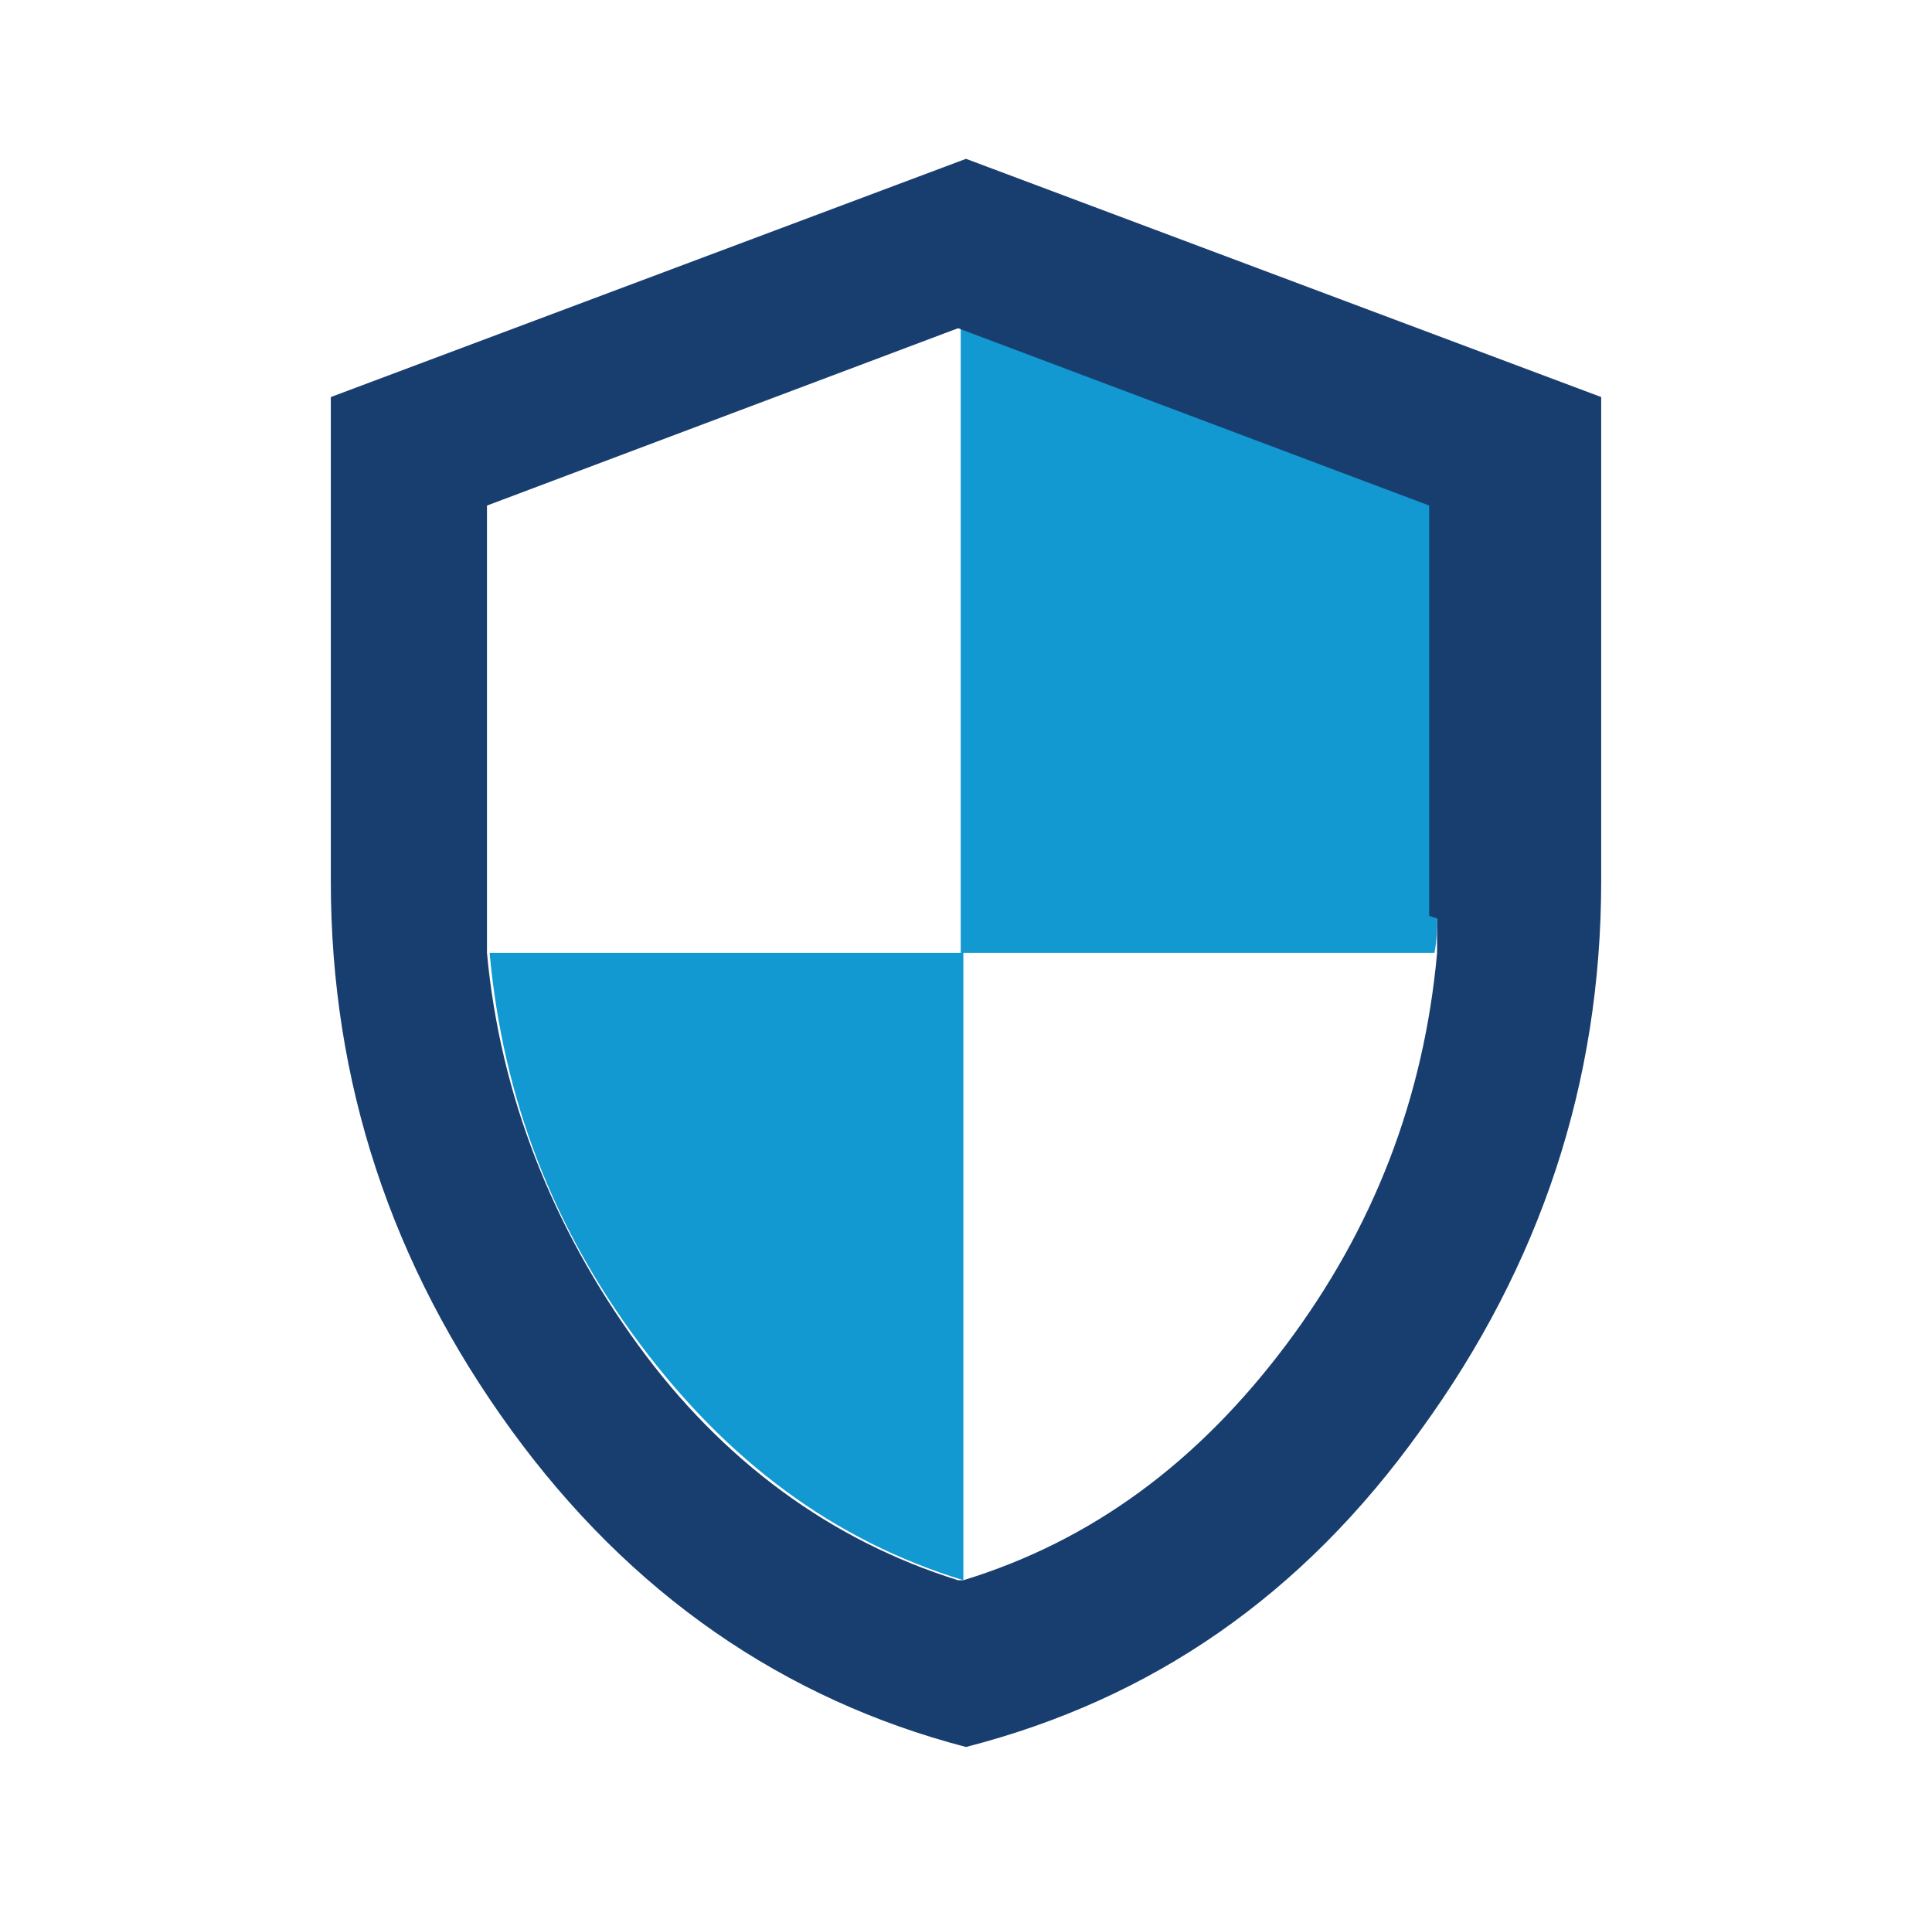 <svg width="73" height="72" viewBox="0 0 73 72" fill="none" xmlns="http://www.w3.org/2000/svg">
<path d="M36.3 36H54.2C54.3 35.5 54.3 35 54.3 34.7V19.2L36.3 12.4V36H18.5C19 41.5 20.9 46.4 24.2 50.8C27.5 55.2 31.5 58.2 36.4 59.7V36H36.3Z" fill="#1299D2"/>
<path d="M36.5 6L12.5 15V33.3C12.5 40.9 14.8 47.8 19.3 54C23.8 60.2 29.6 64.2 36.5 66C43.5 64.2 49.2 60.3 53.7 54C58.2 47.8 60.5 40.9 60.5 33.3V15L36.5 6ZM54.3 34.7V36C53.8 41.5 51.9 46.4 48.6 50.8C45.3 55.2 41.3 58.2 36.4 59.7H36.2C31.4 58.2 27.3 55.2 24.1 50.8C20.9 46.4 18.9 41.4 18.4 36V19.1L36.2 12.4L54 19.1V34.6L54.3 34.7Z" fill="#183E6F"/>
</svg>
